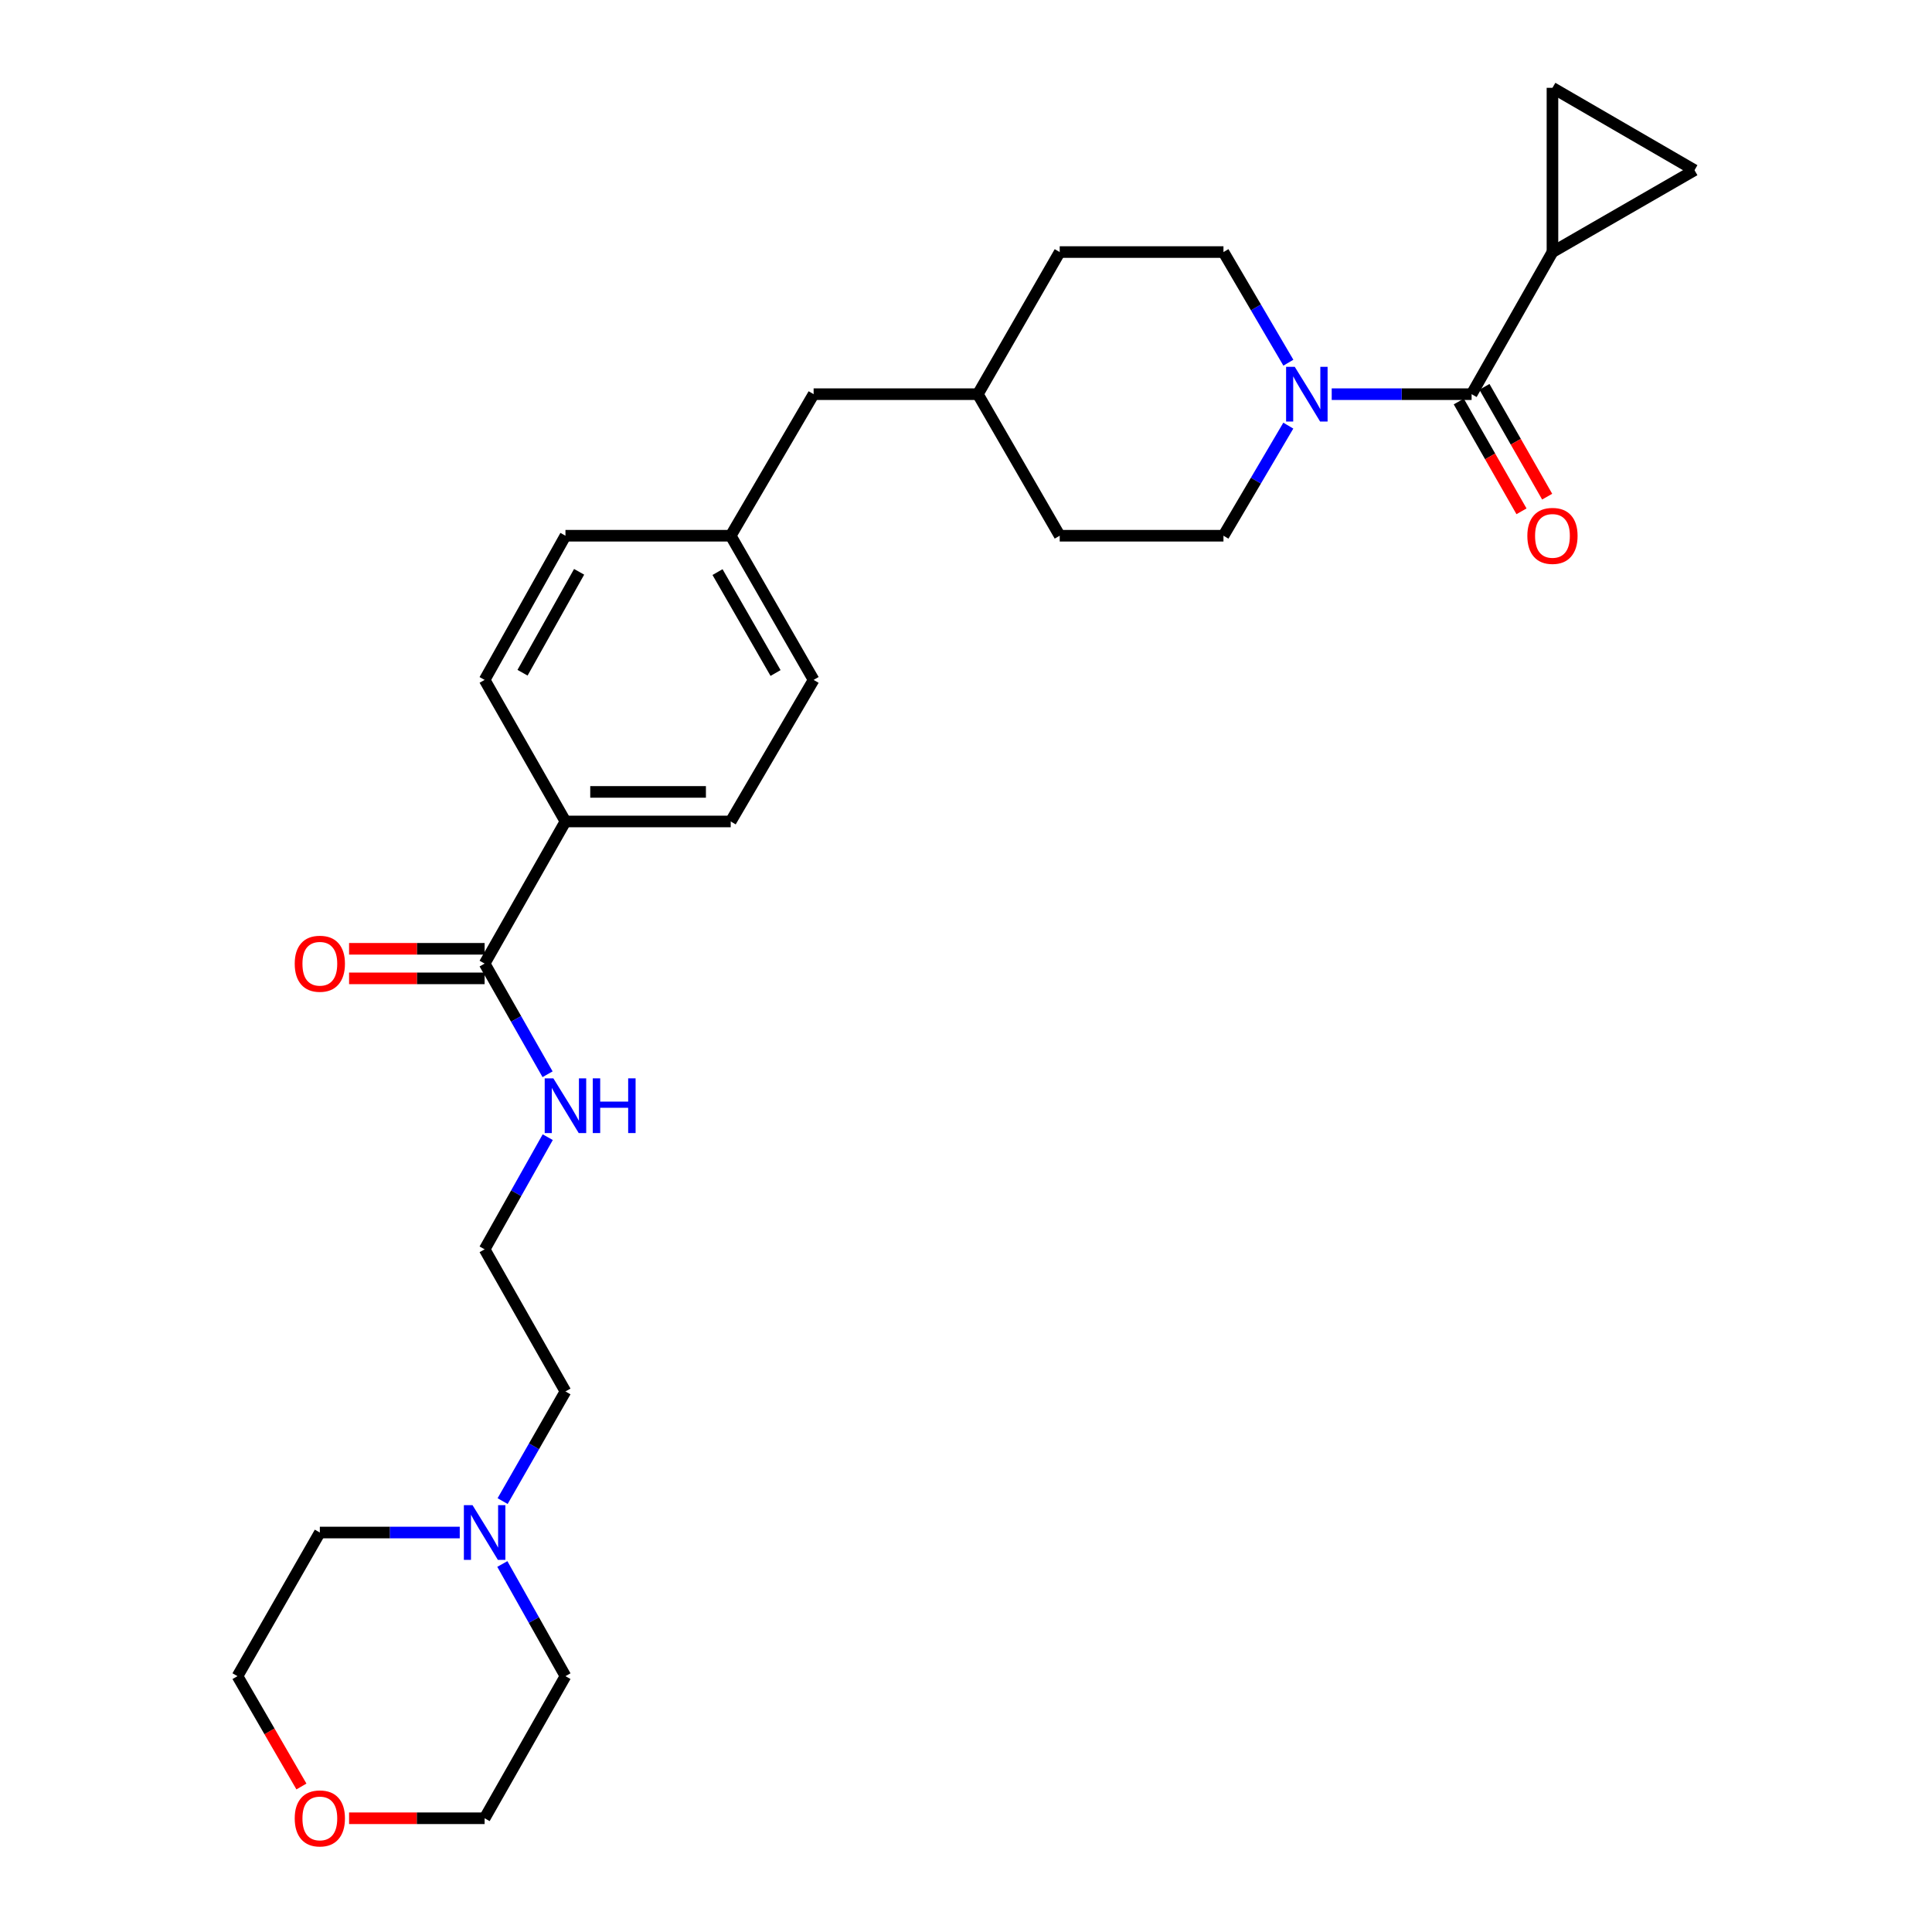 <?xml version='1.0' encoding='iso-8859-1'?>
<svg version='1.1' baseProfile='full'
              xmlns='http://www.w3.org/2000/svg'
                      xmlns:rdkit='http://www.rdkit.org/xml'
                      xmlns:xlink='http://www.w3.org/1999/xlink'
                  xml:space='preserve'
width='1000px' height='1000px' viewBox='0 0 1000 1000'>
<!-- END OF HEADER -->
<rect style='opacity:1.0;fill:#FFFFFF;stroke:none' width='1000' height='1000' x='0' y='0'> </rect>
<path class='bond-0' d='M 761.701,204.023 L 725.497,204.023' style='fill:none;fill-rule:evenodd;stroke:#000000;stroke-width:6px;stroke-linecap:butt;stroke-linejoin:miter;stroke-opacity:1' />
<path class='bond-0' d='M 725.497,204.023 L 689.292,204.023' style='fill:none;fill-rule:evenodd;stroke:#0000FF;stroke-width:6px;stroke-linecap:butt;stroke-linejoin:miter;stroke-opacity:1' />
<path class='bond-1' d='M 761.701,204.023 L 803.551,130.464' style='fill:none;fill-rule:evenodd;stroke:#000000;stroke-width:6px;stroke-linecap:butt;stroke-linejoin:miter;stroke-opacity:1' />
<path class='bond-7' d='M 755.058,207.817 L 771.291,236.237' style='fill:none;fill-rule:evenodd;stroke:#000000;stroke-width:6px;stroke-linecap:butt;stroke-linejoin:miter;stroke-opacity:1' />
<path class='bond-7' d='M 771.291,236.237 L 787.524,264.657' style='fill:none;fill-rule:evenodd;stroke:#FF0000;stroke-width:6px;stroke-linecap:butt;stroke-linejoin:miter;stroke-opacity:1' />
<path class='bond-7' d='M 768.345,200.228 L 784.578,228.648' style='fill:none;fill-rule:evenodd;stroke:#000000;stroke-width:6px;stroke-linecap:butt;stroke-linejoin:miter;stroke-opacity:1' />
<path class='bond-7' d='M 784.578,228.648 L 800.811,257.068' style='fill:none;fill-rule:evenodd;stroke:#FF0000;stroke-width:6px;stroke-linecap:butt;stroke-linejoin:miter;stroke-opacity:1' />
<path class='bond-8' d='M 666.861,187.73 L 650.061,159.097' style='fill:none;fill-rule:evenodd;stroke:#0000FF;stroke-width:6px;stroke-linecap:butt;stroke-linejoin:miter;stroke-opacity:1' />
<path class='bond-8' d='M 650.061,159.097 L 633.261,130.464' style='fill:none;fill-rule:evenodd;stroke:#000000;stroke-width:6px;stroke-linecap:butt;stroke-linejoin:miter;stroke-opacity:1' />
<path class='bond-9' d='M 666.827,220.308 L 650.044,248.8' style='fill:none;fill-rule:evenodd;stroke:#0000FF;stroke-width:6px;stroke-linecap:butt;stroke-linejoin:miter;stroke-opacity:1' />
<path class='bond-9' d='M 650.044,248.8 L 633.261,277.292' style='fill:none;fill-rule:evenodd;stroke:#000000;stroke-width:6px;stroke-linecap:butt;stroke-linejoin:miter;stroke-opacity:1' />
<path class='bond-3' d='M 803.551,130.464 L 803.551,45.455' style='fill:none;fill-rule:evenodd;stroke:#000000;stroke-width:6px;stroke-linecap:butt;stroke-linejoin:miter;stroke-opacity:1' />
<path class='bond-4' d='M 803.551,130.464 L 877.076,88.087' style='fill:none;fill-rule:evenodd;stroke:#000000;stroke-width:6px;stroke-linecap:butt;stroke-linejoin:miter;stroke-opacity:1' />
<path class='bond-2' d='M 250.838,498.75 L 292.679,425.191' style='fill:none;fill-rule:evenodd;stroke:#000000;stroke-width:6px;stroke-linecap:butt;stroke-linejoin:miter;stroke-opacity:1' />
<path class='bond-10' d='M 250.838,491.099 L 215.759,491.099' style='fill:none;fill-rule:evenodd;stroke:#000000;stroke-width:6px;stroke-linecap:butt;stroke-linejoin:miter;stroke-opacity:1' />
<path class='bond-10' d='M 215.759,491.099 L 180.68,491.099' style='fill:none;fill-rule:evenodd;stroke:#FF0000;stroke-width:6px;stroke-linecap:butt;stroke-linejoin:miter;stroke-opacity:1' />
<path class='bond-10' d='M 250.838,506.401 L 215.759,506.401' style='fill:none;fill-rule:evenodd;stroke:#000000;stroke-width:6px;stroke-linecap:butt;stroke-linejoin:miter;stroke-opacity:1' />
<path class='bond-10' d='M 215.759,506.401 L 180.68,506.401' style='fill:none;fill-rule:evenodd;stroke:#FF0000;stroke-width:6px;stroke-linecap:butt;stroke-linejoin:miter;stroke-opacity:1' />
<path class='bond-11' d='M 250.838,498.75 L 267.129,527.391' style='fill:none;fill-rule:evenodd;stroke:#000000;stroke-width:6px;stroke-linecap:butt;stroke-linejoin:miter;stroke-opacity:1' />
<path class='bond-11' d='M 267.129,527.391 L 283.421,556.033' style='fill:none;fill-rule:evenodd;stroke:#0000FF;stroke-width:6px;stroke-linecap:butt;stroke-linejoin:miter;stroke-opacity:1' />
<path class='bond-28' d='M 803.551,45.455 L 877.076,88.087' style='fill:none;fill-rule:evenodd;stroke:#000000;stroke-width:6px;stroke-linecap:butt;stroke-linejoin:miter;stroke-opacity:1' />
<path class='bond-5' d='M 260.157,776.967 L 276.418,748.587' style='fill:none;fill-rule:evenodd;stroke:#0000FF;stroke-width:6px;stroke-linecap:butt;stroke-linejoin:miter;stroke-opacity:1' />
<path class='bond-5' d='M 276.418,748.587 L 292.679,720.208' style='fill:none;fill-rule:evenodd;stroke:#000000;stroke-width:6px;stroke-linecap:butt;stroke-linejoin:miter;stroke-opacity:1' />
<path class='bond-24' d='M 237.965,793.231 L 201.757,793.231' style='fill:none;fill-rule:evenodd;stroke:#0000FF;stroke-width:6px;stroke-linecap:butt;stroke-linejoin:miter;stroke-opacity:1' />
<path class='bond-24' d='M 201.757,793.231 L 165.548,793.231' style='fill:none;fill-rule:evenodd;stroke:#000000;stroke-width:6px;stroke-linecap:butt;stroke-linejoin:miter;stroke-opacity:1' />
<path class='bond-25' d='M 260.008,809.524 L 276.343,838.548' style='fill:none;fill-rule:evenodd;stroke:#0000FF;stroke-width:6px;stroke-linecap:butt;stroke-linejoin:miter;stroke-opacity:1' />
<path class='bond-25' d='M 276.343,838.548 L 292.679,867.572' style='fill:none;fill-rule:evenodd;stroke:#000000;stroke-width:6px;stroke-linecap:butt;stroke-linejoin:miter;stroke-opacity:1' />
<path class='bond-6' d='M 292.679,425.191 L 378.216,425.191' style='fill:none;fill-rule:evenodd;stroke:#000000;stroke-width:6px;stroke-linecap:butt;stroke-linejoin:miter;stroke-opacity:1' />
<path class='bond-6' d='M 305.51,409.89 L 365.385,409.89' style='fill:none;fill-rule:evenodd;stroke:#000000;stroke-width:6px;stroke-linecap:butt;stroke-linejoin:miter;stroke-opacity:1' />
<path class='bond-30' d='M 292.679,425.191 L 250.838,351.913' style='fill:none;fill-rule:evenodd;stroke:#000000;stroke-width:6px;stroke-linecap:butt;stroke-linejoin:miter;stroke-opacity:1' />
<path class='bond-19' d='M 633.261,130.464 L 548.506,130.464' style='fill:none;fill-rule:evenodd;stroke:#000000;stroke-width:6px;stroke-linecap:butt;stroke-linejoin:miter;stroke-opacity:1' />
<path class='bond-20' d='M 633.261,277.292 L 548.506,277.292' style='fill:none;fill-rule:evenodd;stroke:#000000;stroke-width:6px;stroke-linecap:butt;stroke-linejoin:miter;stroke-opacity:1' />
<path class='bond-22' d='M 283.509,588.601 L 267.173,617.625' style='fill:none;fill-rule:evenodd;stroke:#0000FF;stroke-width:6px;stroke-linecap:butt;stroke-linejoin:miter;stroke-opacity:1' />
<path class='bond-22' d='M 267.173,617.625 L 250.838,646.649' style='fill:none;fill-rule:evenodd;stroke:#000000;stroke-width:6px;stroke-linecap:butt;stroke-linejoin:miter;stroke-opacity:1' />
<path class='bond-12' d='M 180.68,941.13 L 215.759,941.13' style='fill:none;fill-rule:evenodd;stroke:#FF0000;stroke-width:6px;stroke-linecap:butt;stroke-linejoin:miter;stroke-opacity:1' />
<path class='bond-12' d='M 215.759,941.13 L 250.838,941.13' style='fill:none;fill-rule:evenodd;stroke:#000000;stroke-width:6px;stroke-linecap:butt;stroke-linejoin:miter;stroke-opacity:1' />
<path class='bond-31' d='M 156.018,924.685 L 139.471,896.128' style='fill:none;fill-rule:evenodd;stroke:#FF0000;stroke-width:6px;stroke-linecap:butt;stroke-linejoin:miter;stroke-opacity:1' />
<path class='bond-31' d='M 139.471,896.128 L 122.924,867.572' style='fill:none;fill-rule:evenodd;stroke:#000000;stroke-width:6px;stroke-linecap:butt;stroke-linejoin:miter;stroke-opacity:1' />
<path class='bond-13' d='M 250.838,351.913 L 292.679,277.292' style='fill:none;fill-rule:evenodd;stroke:#000000;stroke-width:6px;stroke-linecap:butt;stroke-linejoin:miter;stroke-opacity:1' />
<path class='bond-13' d='M 270.461,348.204 L 299.75,295.969' style='fill:none;fill-rule:evenodd;stroke:#000000;stroke-width:6px;stroke-linecap:butt;stroke-linejoin:miter;stroke-opacity:1' />
<path class='bond-14' d='M 378.216,425.191 L 421.128,351.913' style='fill:none;fill-rule:evenodd;stroke:#000000;stroke-width:6px;stroke-linecap:butt;stroke-linejoin:miter;stroke-opacity:1' />
<path class='bond-15' d='M 378.216,277.292 L 421.128,204.023' style='fill:none;fill-rule:evenodd;stroke:#000000;stroke-width:6px;stroke-linecap:butt;stroke-linejoin:miter;stroke-opacity:1' />
<path class='bond-17' d='M 378.216,277.292 L 292.679,277.292' style='fill:none;fill-rule:evenodd;stroke:#000000;stroke-width:6px;stroke-linecap:butt;stroke-linejoin:miter;stroke-opacity:1' />
<path class='bond-18' d='M 378.216,277.292 L 421.128,351.913' style='fill:none;fill-rule:evenodd;stroke:#000000;stroke-width:6px;stroke-linecap:butt;stroke-linejoin:miter;stroke-opacity:1' />
<path class='bond-18' d='M 371.388,296.113 L 401.427,348.348' style='fill:none;fill-rule:evenodd;stroke:#000000;stroke-width:6px;stroke-linecap:butt;stroke-linejoin:miter;stroke-opacity:1' />
<path class='bond-16' d='M 421.128,204.023 L 506.129,204.023' style='fill:none;fill-rule:evenodd;stroke:#000000;stroke-width:6px;stroke-linecap:butt;stroke-linejoin:miter;stroke-opacity:1' />
<path class='bond-29' d='M 548.506,130.464 L 506.129,204.023' style='fill:none;fill-rule:evenodd;stroke:#000000;stroke-width:6px;stroke-linecap:butt;stroke-linejoin:miter;stroke-opacity:1' />
<path class='bond-21' d='M 548.506,277.292 L 506.129,204.023' style='fill:none;fill-rule:evenodd;stroke:#000000;stroke-width:6px;stroke-linecap:butt;stroke-linejoin:miter;stroke-opacity:1' />
<path class='bond-23' d='M 250.838,646.649 L 292.679,720.208' style='fill:none;fill-rule:evenodd;stroke:#000000;stroke-width:6px;stroke-linecap:butt;stroke-linejoin:miter;stroke-opacity:1' />
<path class='bond-27' d='M 165.548,793.231 L 122.924,867.572' style='fill:none;fill-rule:evenodd;stroke:#000000;stroke-width:6px;stroke-linecap:butt;stroke-linejoin:miter;stroke-opacity:1' />
<path class='bond-26' d='M 292.679,867.572 L 250.838,941.13' style='fill:none;fill-rule:evenodd;stroke:#000000;stroke-width:6px;stroke-linecap:butt;stroke-linejoin:miter;stroke-opacity:1' />
<path  class='atom-1' d='M 670.16 189.863
L 679.44 204.863
Q 680.36 206.343, 681.84 209.023
Q 683.32 211.703, 683.4 211.863
L 683.4 189.863
L 687.16 189.863
L 687.16 218.183
L 683.28 218.183
L 673.32 201.783
Q 672.16 199.863, 670.92 197.663
Q 669.72 195.463, 669.36 194.783
L 669.36 218.183
L 665.68 218.183
L 665.68 189.863
L 670.16 189.863
' fill='#0000FF'/>
<path  class='atom-6' d='M 244.578 779.071
L 253.858 794.071
Q 254.778 795.551, 256.258 798.231
Q 257.738 800.911, 257.818 801.071
L 257.818 779.071
L 261.578 779.071
L 261.578 807.391
L 257.698 807.391
L 247.738 790.991
Q 246.578 789.071, 245.338 786.871
Q 244.138 784.671, 243.778 783.991
L 243.778 807.391
L 240.098 807.391
L 240.098 779.071
L 244.578 779.071
' fill='#0000FF'/>
<path  class='atom-8' d='M 790.551 277.372
Q 790.551 270.572, 793.911 266.772
Q 797.271 262.972, 803.551 262.972
Q 809.831 262.972, 813.191 266.772
Q 816.551 270.572, 816.551 277.372
Q 816.551 284.252, 813.151 288.172
Q 809.751 292.052, 803.551 292.052
Q 797.311 292.052, 793.911 288.172
Q 790.551 284.292, 790.551 277.372
M 803.551 288.852
Q 807.871 288.852, 810.191 285.972
Q 812.551 283.052, 812.551 277.372
Q 812.551 271.812, 810.191 269.012
Q 807.871 266.172, 803.551 266.172
Q 799.231 266.172, 796.871 268.972
Q 794.551 271.772, 794.551 277.372
Q 794.551 283.092, 796.871 285.972
Q 799.231 288.852, 803.551 288.852
' fill='#FF0000'/>
<path  class='atom-11' d='M 152.548 498.83
Q 152.548 492.03, 155.908 488.23
Q 159.268 484.43, 165.548 484.43
Q 171.828 484.43, 175.188 488.23
Q 178.548 492.03, 178.548 498.83
Q 178.548 505.71, 175.148 509.63
Q 171.748 513.51, 165.548 513.51
Q 159.308 513.51, 155.908 509.63
Q 152.548 505.75, 152.548 498.83
M 165.548 510.31
Q 169.868 510.31, 172.188 507.43
Q 174.548 504.51, 174.548 498.83
Q 174.548 493.27, 172.188 490.47
Q 169.868 487.63, 165.548 487.63
Q 161.228 487.63, 158.868 490.43
Q 156.548 493.23, 156.548 498.83
Q 156.548 504.55, 158.868 507.43
Q 161.228 510.31, 165.548 510.31
' fill='#FF0000'/>
<path  class='atom-12' d='M 286.419 558.149
L 295.699 573.149
Q 296.619 574.629, 298.099 577.309
Q 299.579 579.989, 299.659 580.149
L 299.659 558.149
L 303.419 558.149
L 303.419 586.469
L 299.539 586.469
L 289.579 570.069
Q 288.419 568.149, 287.179 565.949
Q 285.979 563.749, 285.619 563.069
L 285.619 586.469
L 281.939 586.469
L 281.939 558.149
L 286.419 558.149
' fill='#0000FF'/>
<path  class='atom-12' d='M 306.819 558.149
L 310.659 558.149
L 310.659 570.189
L 325.139 570.189
L 325.139 558.149
L 328.979 558.149
L 328.979 586.469
L 325.139 586.469
L 325.139 573.389
L 310.659 573.389
L 310.659 586.469
L 306.819 586.469
L 306.819 558.149
' fill='#0000FF'/>
<path  class='atom-13' d='M 152.548 941.21
Q 152.548 934.41, 155.908 930.61
Q 159.268 926.81, 165.548 926.81
Q 171.828 926.81, 175.188 930.61
Q 178.548 934.41, 178.548 941.21
Q 178.548 948.09, 175.148 952.01
Q 171.748 955.89, 165.548 955.89
Q 159.308 955.89, 155.908 952.01
Q 152.548 948.13, 152.548 941.21
M 165.548 952.69
Q 169.868 952.69, 172.188 949.81
Q 174.548 946.89, 174.548 941.21
Q 174.548 935.65, 172.188 932.85
Q 169.868 930.01, 165.548 930.01
Q 161.228 930.01, 158.868 932.81
Q 156.548 935.61, 156.548 941.21
Q 156.548 946.93, 158.868 949.81
Q 161.228 952.69, 165.548 952.69
' fill='#FF0000'/>
</svg>
